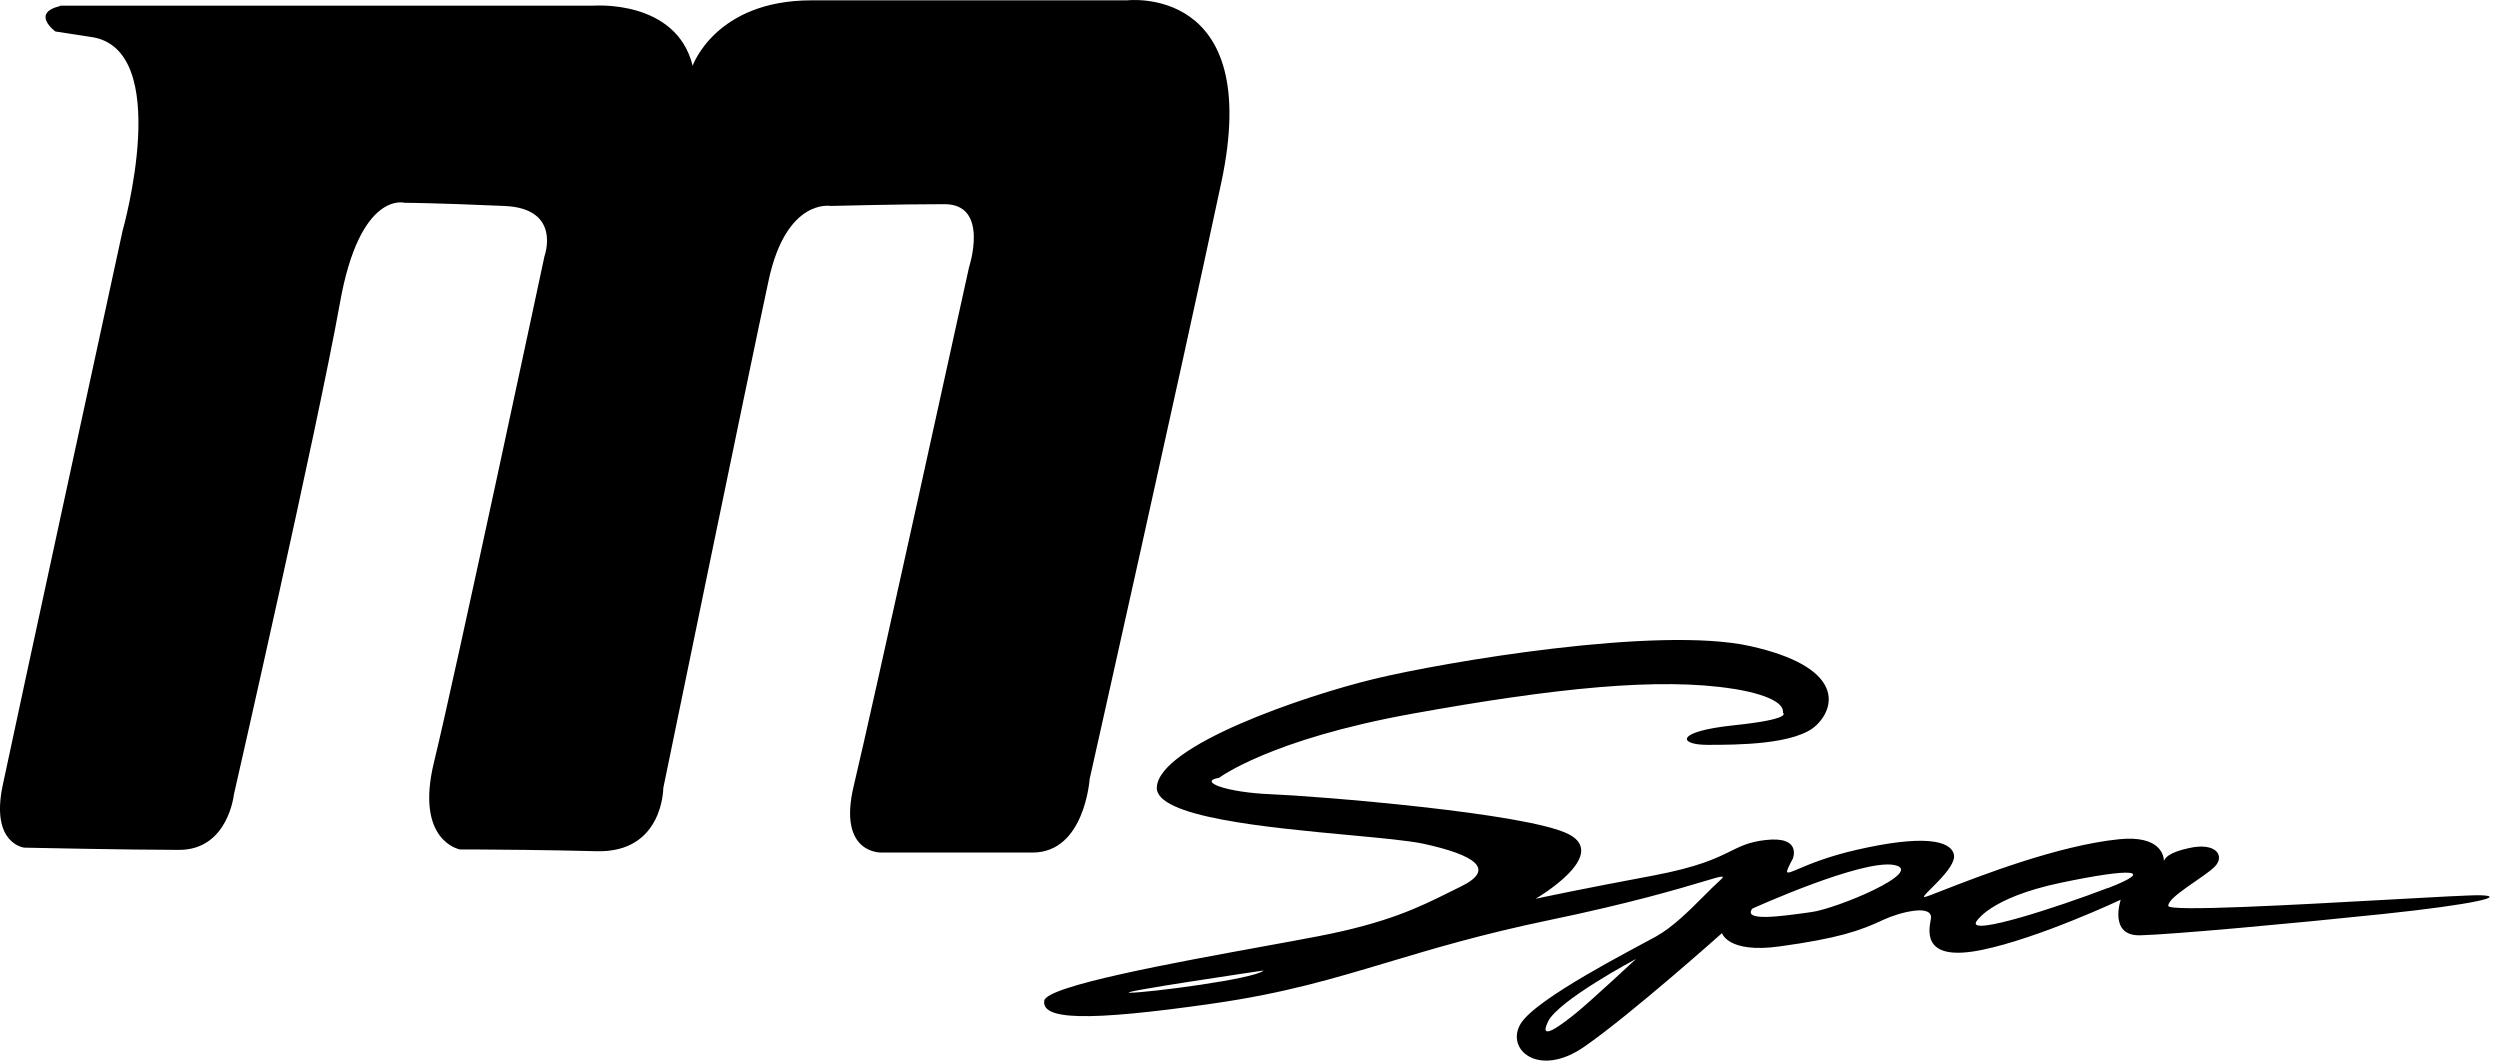 <svg width="66" height="28" viewBox="0 0 66 28" fill="none" xmlns="http://www.w3.org/2000/svg">
<path d="M15.666 0.15H1.592L1.58 0.161C0.805 0.35 1.462 0.831 1.462 0.831L2.379 0.972C4.611 1.254 3.236 6.094 3.236 6.094C3.236 6.094 0.381 19.253 0.064 20.768C-0.241 22.284 0.64 22.378 0.64 22.378C0.64 22.378 3.436 22.437 4.728 22.437C6.021 22.437 6.174 20.98 6.174 20.98C6.174 20.98 8.382 11.299 8.97 8.021C9.498 5.014 10.685 5.354 10.685 5.354C10.685 5.354 11.413 5.354 13.305 5.437C14.844 5.495 14.374 6.764 14.374 6.764C14.374 6.764 11.977 18.008 11.46 20.111C10.944 22.213 12.142 22.425 12.142 22.425C12.142 22.425 12.87 22.425 13.849 22.437C14.428 22.444 15.094 22.455 15.749 22.472C17.511 22.519 17.511 20.804 17.511 20.804C17.511 20.804 19.767 9.831 20.295 7.387C20.765 5.225 21.928 5.437 21.928 5.437C21.928 5.437 23.738 5.39 24.936 5.39C26.134 5.39 25.582 7.058 25.582 7.058C25.582 7.058 22.974 18.948 22.539 20.745C22.105 22.554 23.268 22.507 23.268 22.507H27.262C28.637 22.507 28.766 20.569 28.766 20.569C28.766 20.569 31.127 10.054 32.243 4.814C33.36 -0.426 29.753 0.009 29.753 0.009H21.423C18.885 0.009 18.286 1.736 18.286 1.736C17.852 -0.026 15.666 0.15 15.666 0.15Z" fill="black"/>
<path fill-rule="evenodd" clip-rule="evenodd" d="M63.007 23.753C64.249 23.684 65.262 23.627 65.492 23.635C66.173 23.659 65.374 23.87 62.919 24.129C60.464 24.387 57.35 24.669 56.504 24.692C55.658 24.716 55.987 23.753 55.987 23.753C55.987 23.753 53.814 24.775 52.31 25.08C50.806 25.386 50.9 24.645 50.971 24.281C51.076 23.835 50.125 24.093 49.725 24.281C49.103 24.575 48.515 24.775 46.976 24.986C45.613 25.174 45.461 24.634 45.461 24.634C45.461 24.634 43.052 26.784 41.83 27.63C40.62 28.476 39.727 27.7 40.15 27.019C40.573 26.349 43.076 25.08 43.71 24.728C44.152 24.486 44.599 24.038 44.973 23.664C45.126 23.51 45.267 23.369 45.39 23.259C45.582 23.088 45.488 23.116 44.957 23.275C44.319 23.466 43.05 23.844 40.891 24.293C39.108 24.664 37.828 25.048 36.646 25.402C35.21 25.832 33.919 26.22 32.044 26.49C28.625 26.983 27.497 26.913 27.568 26.419C27.625 26.028 31.006 25.413 33.376 24.981C33.924 24.881 34.418 24.791 34.805 24.716C36.645 24.36 37.471 23.949 38.276 23.548C38.376 23.498 38.475 23.449 38.576 23.4C39.481 22.954 38.975 22.578 37.566 22.272C37.174 22.191 36.452 22.124 35.616 22.046C33.441 21.844 30.489 21.57 30.54 20.78C30.61 19.676 34.429 18.372 36.273 17.925C38.118 17.479 43.769 16.516 46.201 17.056C48.633 17.596 48.492 18.63 47.951 19.147C47.411 19.664 45.837 19.664 45.073 19.664C44.309 19.664 44.203 19.312 45.778 19.147C47.352 18.983 47.07 18.818 47.07 18.818C47.129 18.372 45.754 18.184 45.754 18.184C43.816 17.878 41.055 18.16 37.284 18.842C33.512 19.523 32.185 20.534 32.185 20.534C31.609 20.628 32.361 20.921 33.559 20.968C34.746 21.015 40.338 21.462 41.419 22.026C42.5 22.59 40.538 23.729 40.538 23.729C40.538 23.729 40.847 23.66 41.51 23.527C42.009 23.427 42.709 23.29 43.628 23.118C44.84 22.89 45.316 22.655 45.683 22.473C45.96 22.336 46.176 22.229 46.6 22.178C47.587 22.061 47.329 22.672 47.329 22.672C47.102 23.099 47.114 23.094 47.485 22.936C47.767 22.817 48.257 22.609 49.009 22.437C50.747 22.037 51.488 22.178 51.582 22.554C51.676 22.93 50.665 23.682 50.806 23.682C50.839 23.682 51.019 23.612 51.302 23.501C52.245 23.133 54.335 22.317 55.952 22.155C57.033 22.049 57.127 22.59 57.127 22.731C57.15 22.66 57.244 22.507 57.785 22.39C58.513 22.225 58.748 22.601 58.466 22.883C58.184 23.165 57.221 23.682 57.244 23.917C57.26 24.073 60.573 23.888 63.007 23.753ZM29.835 26.208C29.365 26.208 33.36 25.621 33.36 25.621C33.136 25.844 30.305 26.208 29.835 26.208ZM40.867 26.972C40.597 27.535 41.243 27.042 41.631 26.725C42.018 26.408 43.193 25.315 43.193 25.315C43.193 25.315 41.137 26.408 40.867 26.972ZM47.761 24.087L47.799 24.081H47.81C48.504 23.988 50.853 23.001 50.007 22.836C49.161 22.672 46.26 23.988 46.26 23.988C46.005 24.334 47.013 24.192 47.761 24.087ZM52.169 24.34C51.981 24.716 54.343 23.941 55.635 23.447H55.647C56.927 22.954 56.293 22.907 54.401 23.306C52.498 23.706 52.169 24.34 52.169 24.34Z" fill="black"/>
</svg>
